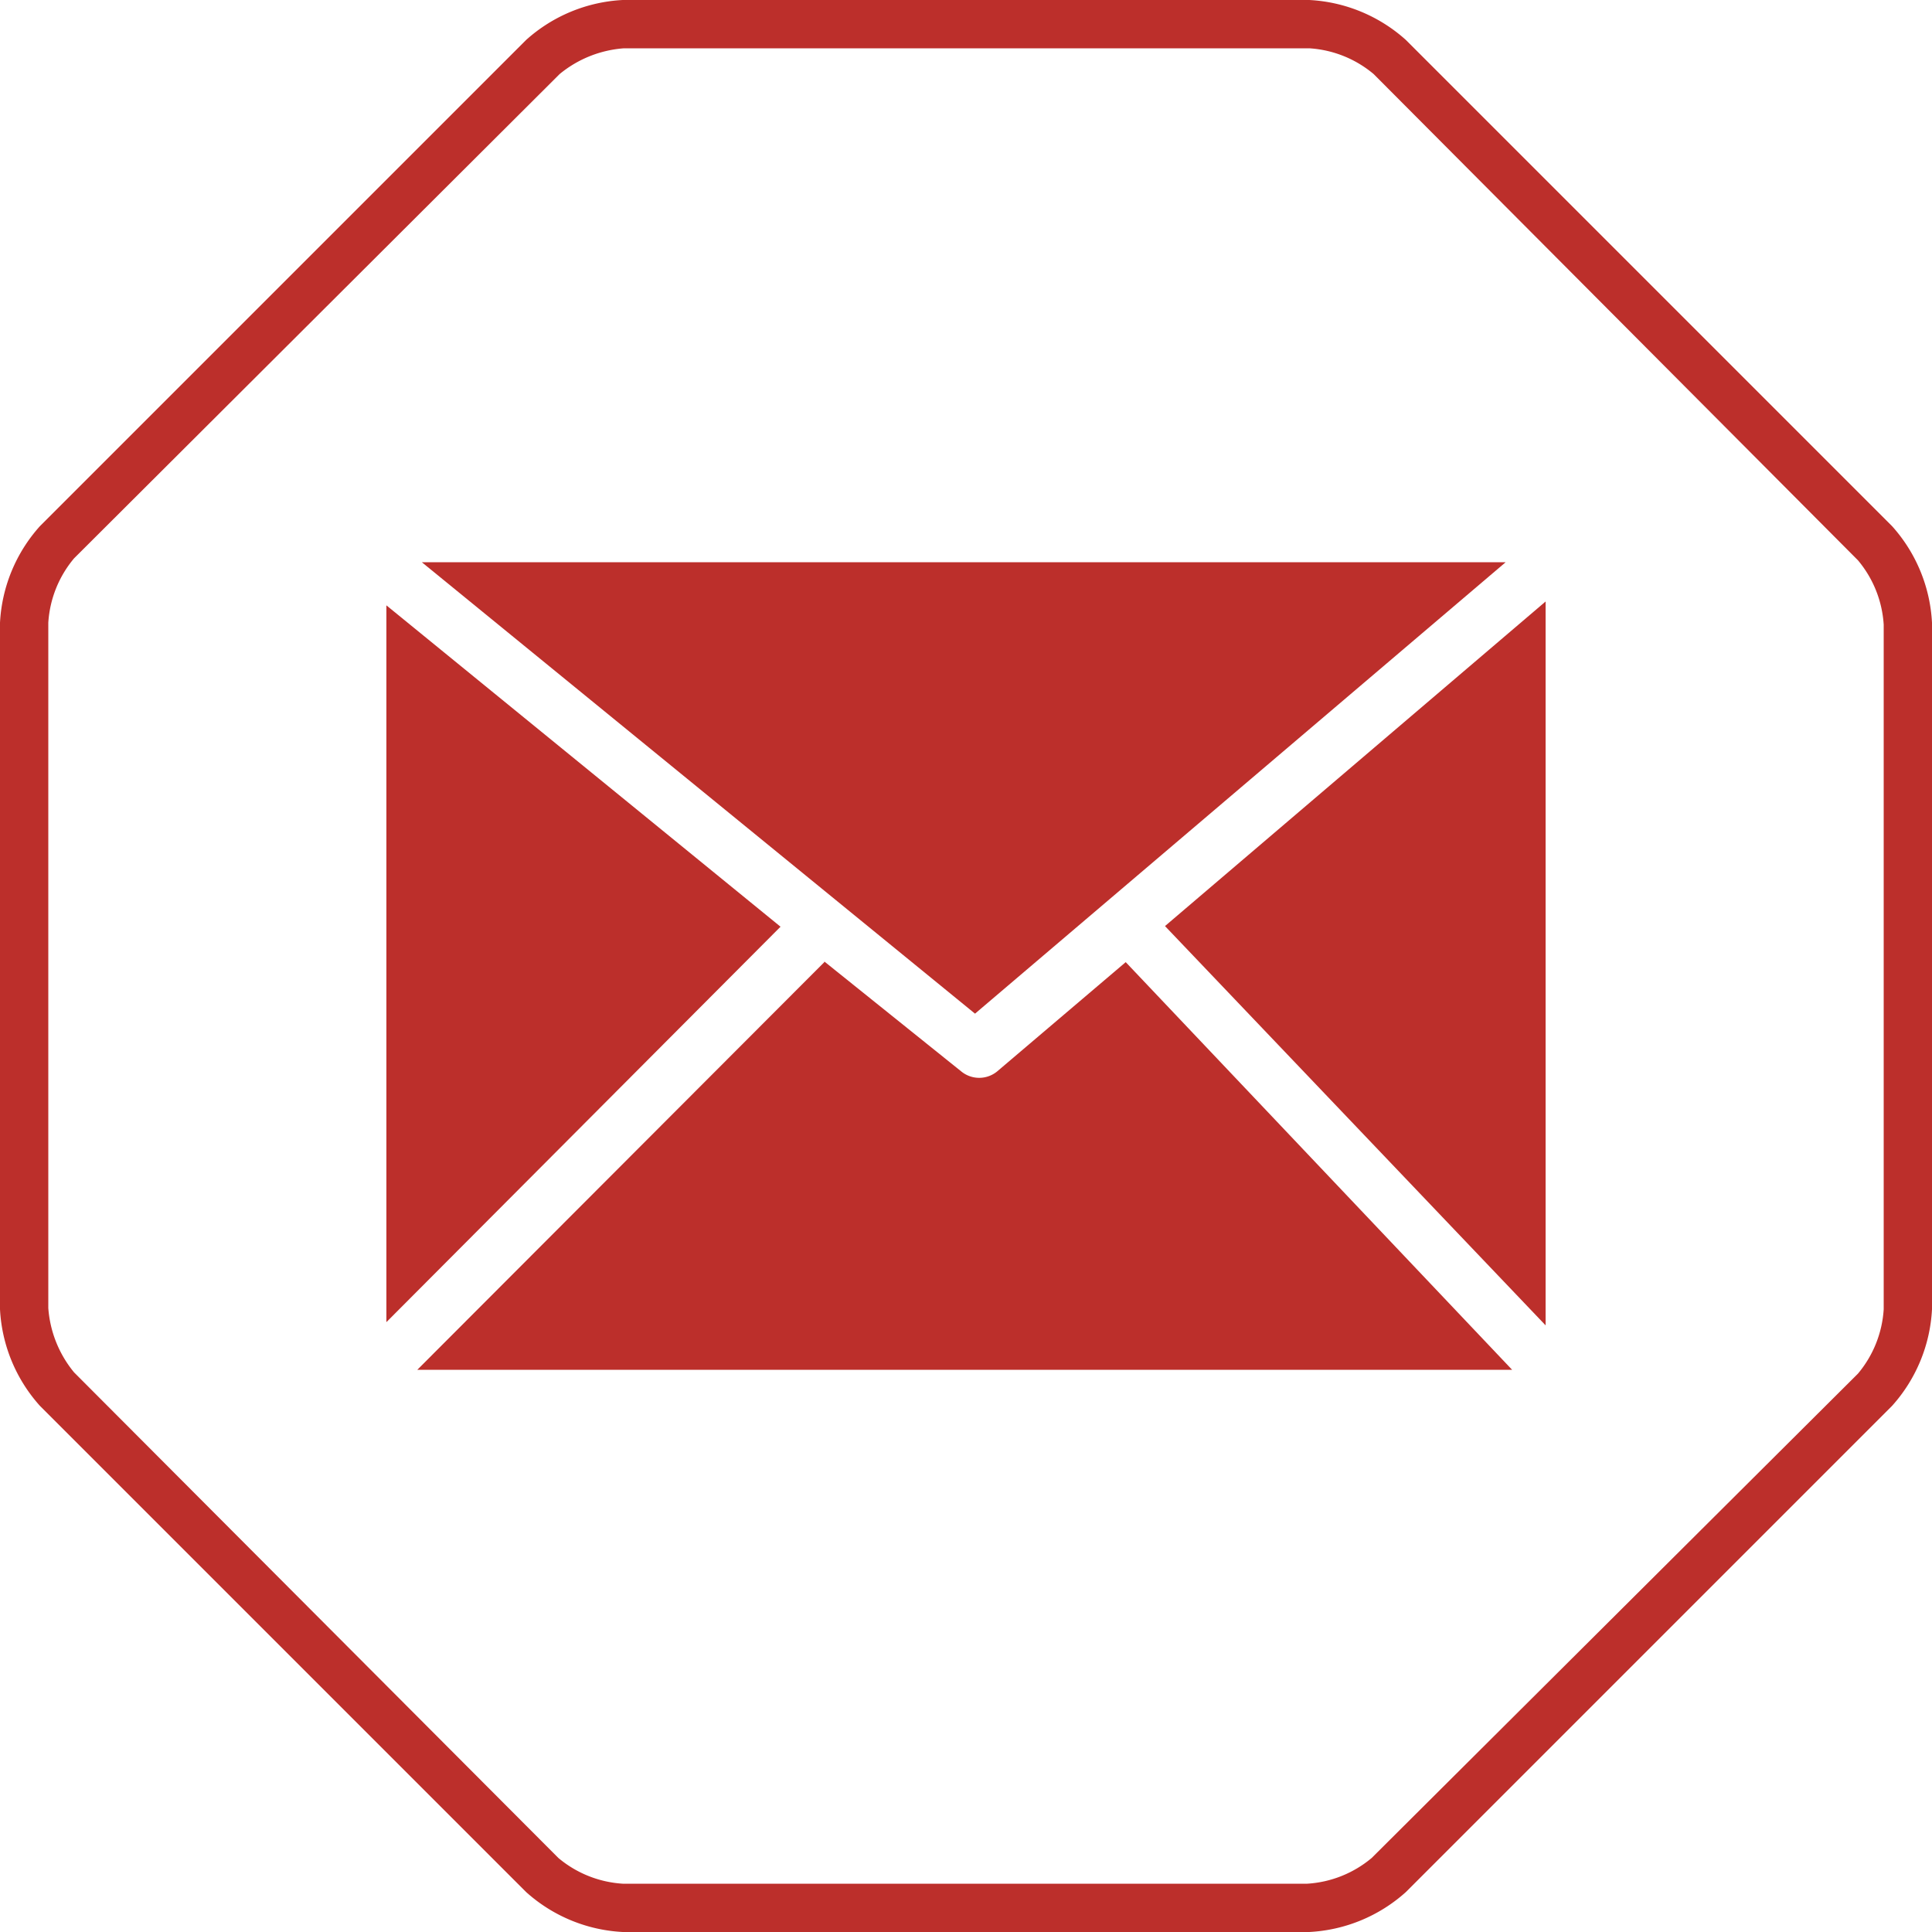 <svg xmlns="http://www.w3.org/2000/svg" viewBox="0 0 30 30">
  <defs>
    <style>
      .cls-1 {
        fill: #bc2f2b;
      }
    </style>
  </defs>
  <g id="Layer_2" data-name="Layer 2">
    <g id="Livello_1" data-name="Livello 1">
      <g>
        <path class="cls-1" d="M20.33.75a1.72,1.72,0,0,1,1,.4L28.85,8.7a1.72,1.72,0,0,1,.4,1V20.33a1.72,1.72,0,0,1-.4,1L21.3,28.85a1.72,1.72,0,0,1-1,.4H9.67a1.72,1.72,0,0,1-1-.4L1.15,21.31a1.77,1.77,0,0,1-.4-1V9.67a1.72,1.72,0,0,1,.4-1L8.69,1.15a1.77,1.77,0,0,1,1-.4H20.33m0-.75H9.67a2.43,2.43,0,0,0-1.5.62L.62,8.17A2.43,2.43,0,0,0,0,9.67V20.33a2.43,2.43,0,0,0,.62,1.5l7.55,7.55a2.43,2.43,0,0,0,1.5.62H20.33a2.43,2.43,0,0,0,1.5-.62l7.55-7.55a2.43,2.43,0,0,0,.62-1.5V9.67a2.43,2.43,0,0,0-.62-1.5L21.83.62A2.43,2.43,0,0,0,20.33,0Z"/>
        <g>
          <polygon class="cls-1" points="6 20.53 12.12 14.39 6 9.4 6 20.53"/>
          <path class="cls-1" d="M12.8,14.94,6.48,21.27h17l-6-6.33-2,1.7h0a.44.44,0,0,1-.55,0L12.8,14.93Z"/>
          <polygon class="cls-1" points="18.09 14.38 24 20.58 24 9.34 18.09 14.38"/>
          <polygon class="cls-1" points="6.55 8.73 15.14 15.74 23.38 8.73 6.55 8.73"/>
        </g>
      </g>
    </g>
  </g>
</svg>
